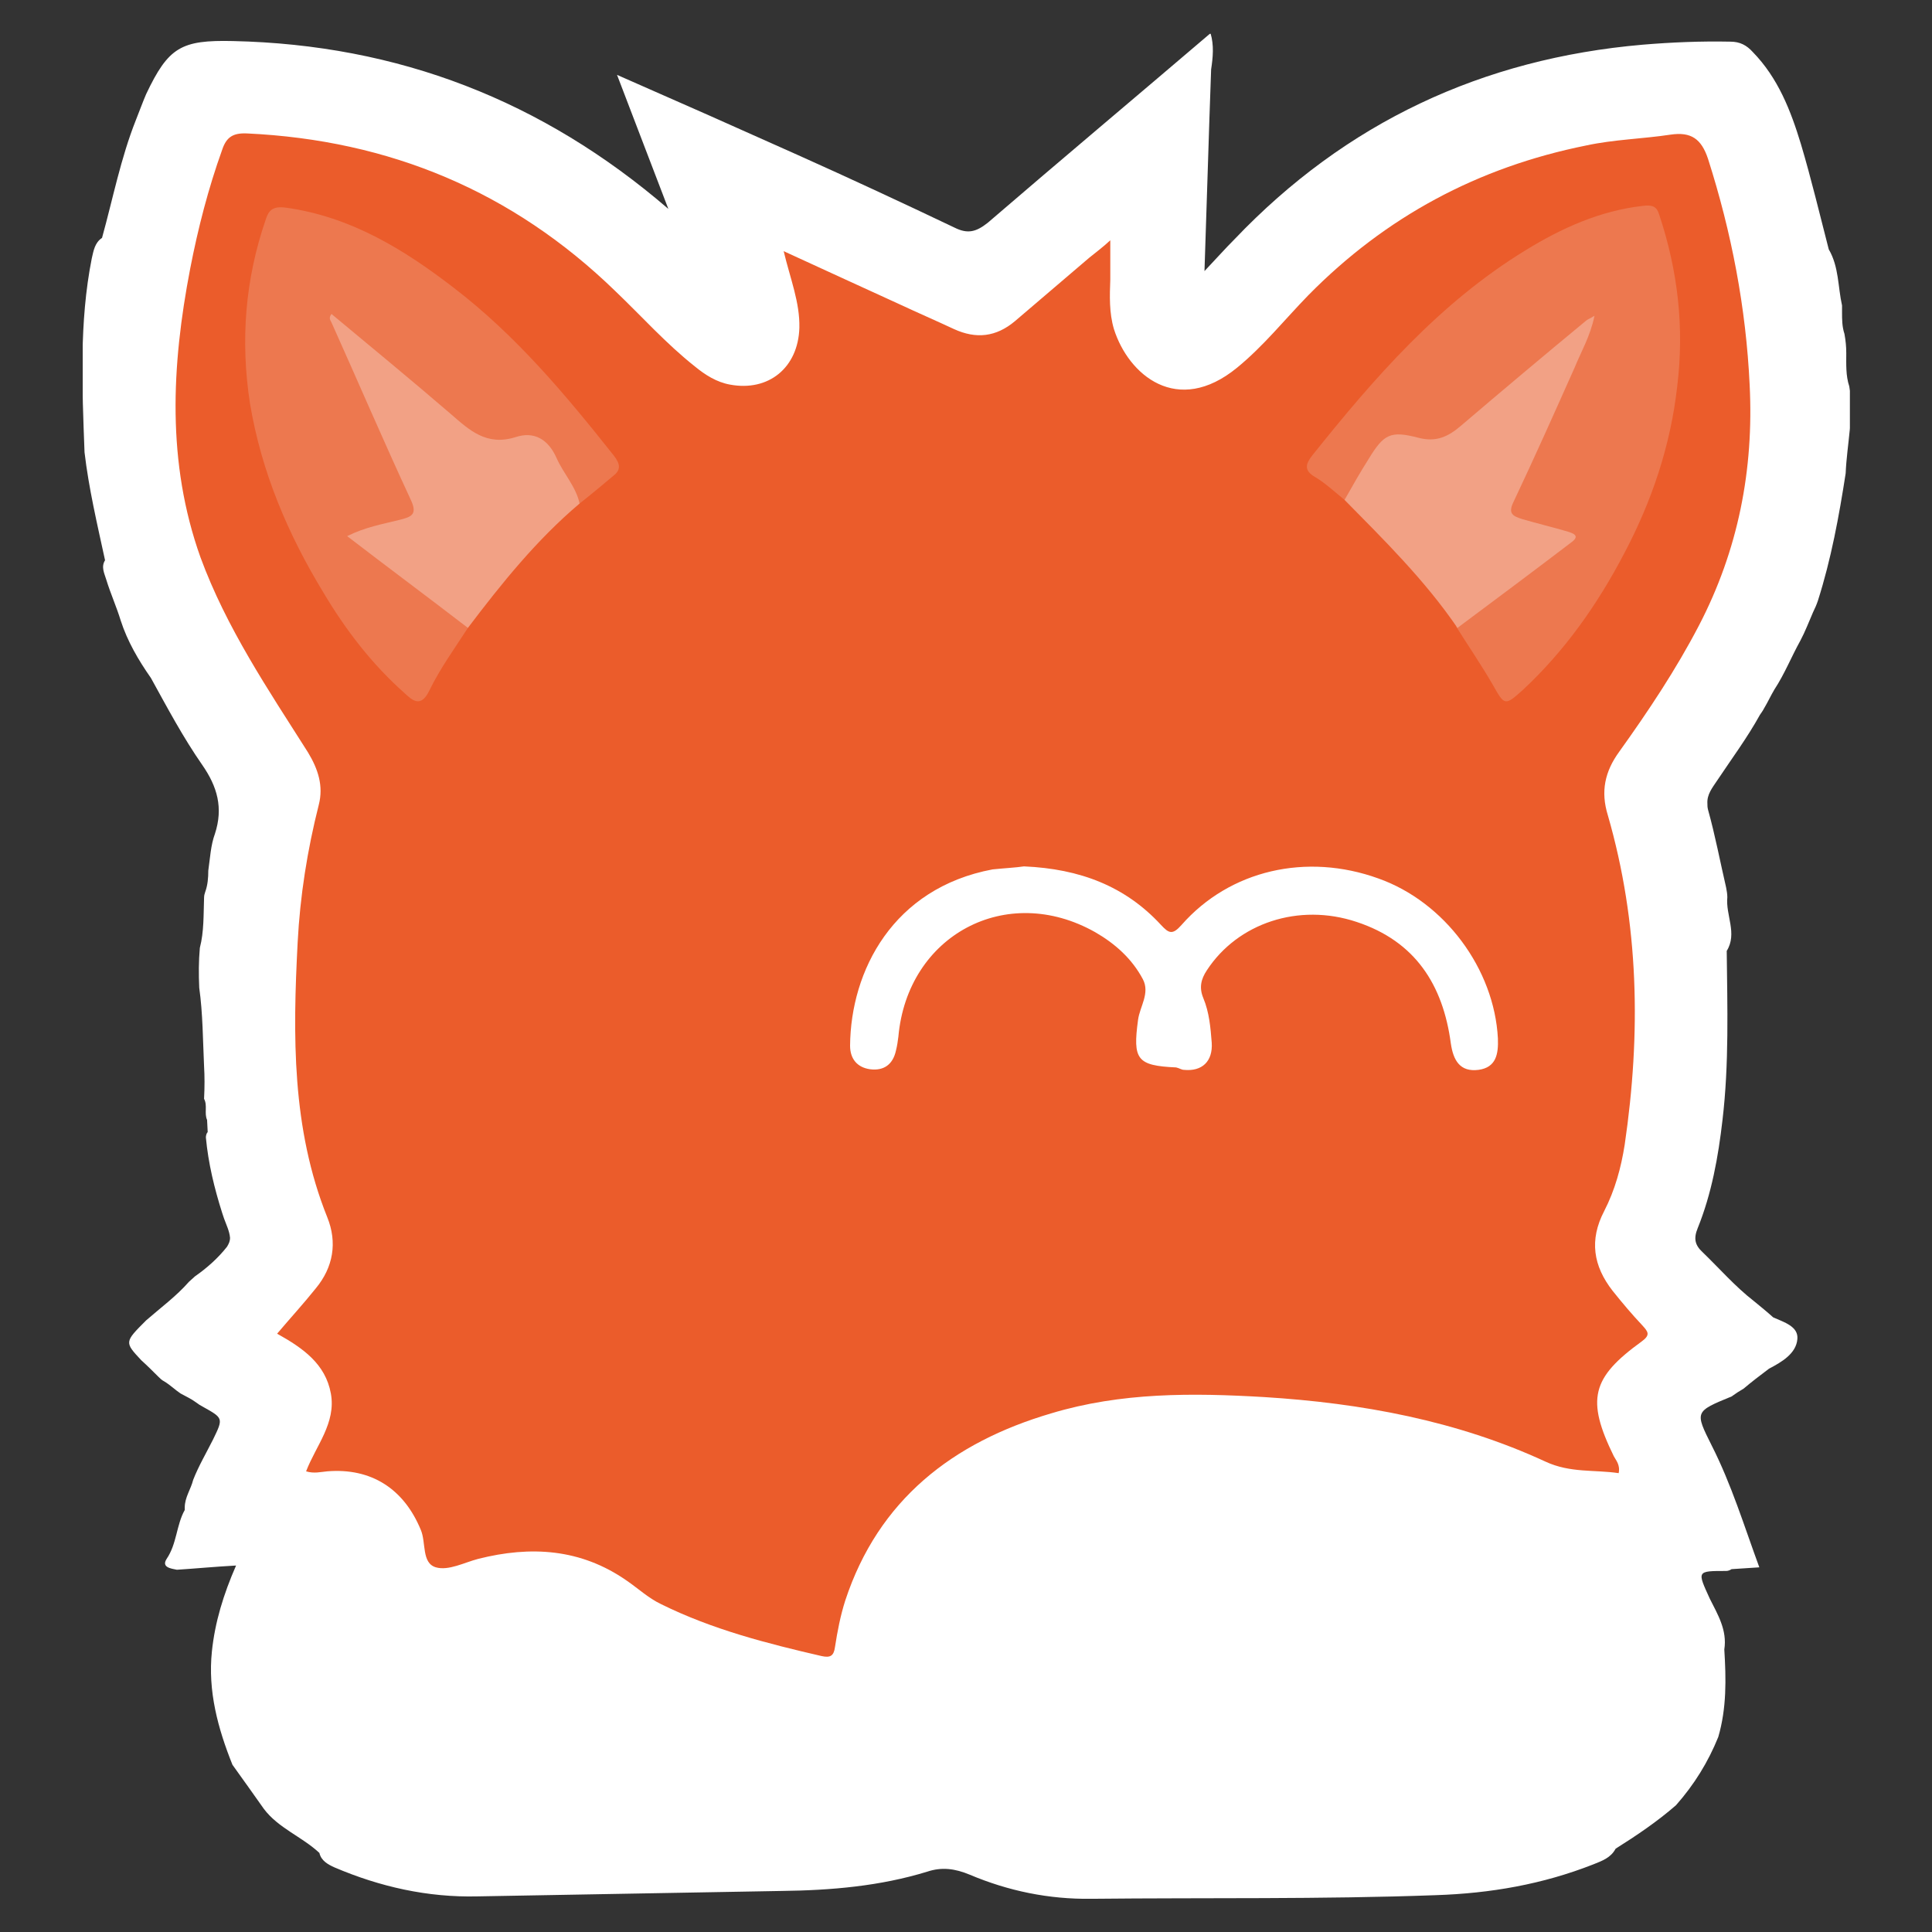 <svg version="1.1" id="Ebene_1" xmlns="http://www.w3.org/2000/svg" xmlns:xlink="http://www.w3.org/1999/xlink" x="0px" y="0px"
	 viewBox="0 0 32 32" style="enable-background:new 0 0 32 32;" xml:space="preserve">
<rect x="0" y="0" width="32" height="32" fill="#333333" stroke="none"/>
<style type="text/css">
	.st0{clip-path:url(#SVGID_2_);fill:#FFFFFF;}
	.st1{clip-path:url(#SVGID_2_);fill:#EB5C2B;}
	.st2{clip-path:url(#SVGID_2_);fill:#ED784F;}
	.st3{clip-path:url(#SVGID_2_);fill:#F2A185;}
</style>
<g>
	<defs>
		<rect id="SVGID_1_" x="1.37" y="0.56" width="29.27" height="30.89"/>
	</defs>
	<clipPath id="SVGID_2_">
		<use xlink:href="#SVGID_1_"  style="overflow:visible;"/>
	</clipPath>
	<path class="st0" d="M28.88,23c-0.07,0.04-0.13,0.08-0.2,0.13c-0.61,0.25-0.61,0.25-0.33,0.81c0.33,0.65,0.54,1.34,0.79,2.02
		c-0.16,0.01-0.31,0.02-0.46,0.03c-0.03,0.02-0.06,0.03-0.09,0.03c-0.49,0-0.48,0-0.27,0.46c0.13,0.26,0.29,0.52,0.24,0.84
		c0.03,0.49,0.04,0.97-0.1,1.45c-0.17,0.42-0.4,0.79-0.7,1.13c-0.31,0.27-0.65,0.5-1,0.72c-0.08,0.15-0.22,0.2-0.37,0.26
		c-0.84,0.33-1.7,0.48-2.61,0.51c-1.9,0.07-3.8,0.04-5.7,0.06c-0.71,0.01-1.38-0.13-2.02-0.4c-0.24-0.1-0.46-0.13-0.7-0.05
		c-0.78,0.24-1.59,0.31-2.41,0.32c-1.68,0.03-3.36,0.06-5.04,0.09c-0.83,0.02-1.62-0.16-2.37-0.48c-0.11-0.05-0.22-0.11-0.25-0.24
		c-0.29-0.27-0.68-0.41-0.92-0.73c-0.17-0.24-0.34-0.48-0.52-0.73c-0.24-0.6-0.41-1.22-0.34-1.88c0.05-0.48,0.19-0.94,0.4-1.42
		c-0.36,0.02-0.67,0.05-0.98,0.07c-0.1-0.02-0.26-0.04-0.17-0.18c0.17-0.25,0.16-0.56,0.3-0.81c0-0.01,0-0.03,0-0.04
		c0-0.17,0.1-0.3,0.14-0.46c0.09-0.23,0.22-0.45,0.33-0.67c0.17-0.35,0.17-0.35-0.17-0.54c-0.04-0.02-0.07-0.04-0.11-0.07
		c-0.08-0.06-0.17-0.1-0.26-0.15c-0.09-0.06-0.17-0.14-0.27-0.2c-0.04-0.02-0.07-0.05-0.1-0.08c-0.09-0.09-0.18-0.18-0.28-0.27
		c-0.28-0.3-0.28-0.3,0.08-0.66c0.24-0.21,0.5-0.4,0.71-0.64c0.03-0.03,0.07-0.06,0.1-0.09c0.2-0.14,0.38-0.3,0.53-0.49
		c0.03-0.05,0.05-0.09,0.05-0.15c-0.01-0.11-0.06-0.21-0.1-0.32c-0.01-0.03-0.02-0.06-0.03-0.09c-0.13-0.41-0.23-0.82-0.27-1.25
		c0-0.03,0.01-0.07,0.03-0.09l-0.01-0.2c-0.05-0.11,0.01-0.24-0.05-0.35C3.39,18,3.39,17.83,3.38,17.66
		c-0.02-0.43-0.02-0.87-0.08-1.3c-0.01-0.22-0.01-0.44,0.01-0.66c0.07-0.27,0.06-0.55,0.07-0.83c0-0.04,0.01-0.07,0.02-0.1
		c0.04-0.11,0.05-0.23,0.05-0.35c0.03-0.21,0.04-0.42,0.11-0.61c0.14-0.43,0.04-0.78-0.21-1.14c-0.32-0.46-0.58-0.95-0.85-1.44
		c-0.21-0.3-0.39-0.61-0.5-0.95c-0.07-0.23-0.17-0.45-0.24-0.68c-0.03-0.1-0.09-0.21-0.02-0.32C1.61,8.68,1.47,8.09,1.4,7.49
		C1.36,6.41,1.31,5.34,1.52,4.28c0.03-0.13,0.05-0.26,0.17-0.34c0.18-0.65,0.31-1.32,0.56-1.95C2.31,1.84,2.36,1.7,2.42,1.56
		C2.79,0.78,3,0.66,3.86,0.68c2.73,0.06,5.12,0.98,7.21,2.78c-0.27-0.71-0.55-1.43-0.85-2.22c1.05,0.46,2.02,0.89,3,1.33
		c0.87,0.39,1.73,0.79,2.59,1.2c0.22,0.11,0.36,0.07,0.55-0.08c1.22-1.05,2.46-2.09,3.69-3.14c0.06,0.2,0.04,0.4,0.01,0.6
		c-0.04,1.09-0.07,2.18-0.11,3.34c0.19-0.2,0.34-0.37,0.5-0.53c1.84-1.93,4.1-2.99,6.76-3.22c0.48-0.04,0.96-0.06,1.45-0.05
		c0.16,0,0.27,0.06,0.37,0.17c0.42,0.43,0.63,0.97,0.8,1.53c0.17,0.57,0.31,1.16,0.46,1.74c0.17,0.29,0.15,0.62,0.22,0.93
		c0,0.04,0,0.07,0,0.11c0,0.12,0,0.24,0.04,0.36c0.02,0.11,0.03,0.21,0.03,0.32c0,0.18-0.01,0.37,0.05,0.55
		c0.08,0.49-0.04,0.96-0.06,1.44c-0.11,0.71-0.24,1.42-0.46,2.11c-0.02,0.06-0.05,0.13-0.08,0.19c-0.07,0.16-0.13,0.32-0.21,0.47
		c-0.15,0.27-0.26,0.55-0.43,0.81c-0.06,0.1-0.11,0.21-0.17,0.31c-0.02,0.04-0.05,0.08-0.07,0.11c-0.21,0.38-0.47,0.73-0.71,1.09
		c-0.08,0.12-0.17,0.23-0.16,0.38c0,0.03,0,0.06,0.01,0.1c0.12,0.43,0.2,0.86,0.3,1.29c0.01,0.05,0.02,0.11,0.02,0.16
		c-0.03,0.3,0.17,0.6-0.01,0.89c0.01,0.93,0.04,1.87-0.07,2.8c-0.07,0.61-0.18,1.22-0.41,1.79c-0.07,0.17-0.05,0.28,0.08,0.4
		c0.28,0.27,0.54,0.57,0.85,0.81c0.11,0.09,0.22,0.18,0.32,0.27c0.18,0.08,0.42,0.15,0.4,0.36c-0.02,0.24-0.26,0.38-0.47,0.49
		C29.14,22.79,29.01,22.89,28.88,23"/>
	<path class="st1" d="M26.81,24.4c-0.4-0.06-0.8,0-1.21-0.19c-1.47-0.68-3.05-0.97-4.66-1.07c-1.19-0.07-2.37-0.08-3.53,0.27
		c-1.63,0.48-2.86,1.43-3.41,3.1c-0.08,0.25-0.13,0.51-0.17,0.77c-0.02,0.15-0.08,0.18-0.22,0.15c-0.91-0.21-1.81-0.44-2.66-0.86
		c-0.21-0.1-0.38-0.26-0.57-0.39c-0.76-0.53-1.59-0.58-2.46-0.36c-0.23,0.06-0.49,0.2-0.7,0.14c-0.24-0.07-0.16-0.41-0.25-0.62
		c-0.28-0.68-0.82-1.03-1.55-0.97c-0.11,0.01-0.22,0.04-0.35,0c0.16-0.42,0.5-0.8,0.41-1.29c-0.09-0.49-0.46-0.75-0.89-0.99
		c0.22-0.26,0.44-0.5,0.64-0.75c0.29-0.35,0.36-0.76,0.19-1.18c-0.59-1.47-0.57-3.01-0.49-4.55c0.04-0.77,0.16-1.53,0.35-2.28
		c0.08-0.31-0.01-0.59-0.18-0.87c-0.66-1.04-1.35-2.06-1.78-3.23C2.76,7.66,2.84,6.06,3.15,4.45c0.13-0.67,0.3-1.33,0.53-1.97
		C3.75,2.27,3.86,2.2,4.09,2.21c2.36,0.11,4.4,0.96,6.1,2.61c0.44,0.42,0.84,0.87,1.32,1.25c0.17,0.14,0.36,0.26,0.58,0.3
		c0.64,0.12,1.13-0.28,1.15-0.94c0.01-0.42-0.15-0.81-0.26-1.27c0.67,0.31,1.29,0.59,1.92,0.88c0.3,0.14,0.6,0.27,0.9,0.41
		c0.37,0.17,0.7,0.13,1.01-0.13c0.41-0.35,0.82-0.7,1.23-1.05c0.11-0.09,0.22-0.17,0.35-0.29c0,0.25,0,0.45,0,0.65
		c-0.01,0.27-0.02,0.55,0.06,0.82c0.24,0.76,1.05,1.45,2.04,0.64c0.44-0.36,0.79-0.8,1.18-1.2c1.28-1.3,2.81-2.12,4.6-2.48
		c0.46-0.1,0.94-0.11,1.4-0.18c0.34-0.05,0.51,0.07,0.62,0.4c0.39,1.22,0.63,2.47,0.69,3.75c0.07,1.4-0.19,2.73-0.84,3.98
		c-0.38,0.73-0.84,1.42-1.32,2.09c-0.24,0.33-0.31,0.66-0.19,1.05c0.52,1.8,0.55,3.62,0.28,5.46c-0.06,0.38-0.16,0.75-0.34,1.1
		c-0.25,0.48-0.18,0.91,0.14,1.32c0.16,0.2,0.32,0.39,0.49,0.57c0.1,0.11,0.14,0.16-0.01,0.27c-0.83,0.6-0.92,0.96-0.46,1.9
		C26.76,24.18,26.84,24.26,26.81,24.4"/>
	<path class="st2" d="M7.75,10.4c-0.22,0.34-0.46,0.67-0.64,1.04c-0.14,0.29-0.28,0.16-0.41,0.04C6.16,11,5.73,10.44,5.36,9.82
		C4.77,8.85,4.33,7.82,4.14,6.68C3.98,5.64,4.06,4.63,4.4,3.64c0.05-0.16,0.12-0.23,0.34-0.2c1.07,0.15,1.95,0.69,2.78,1.33
		c1.03,0.79,1.85,1.77,2.65,2.78c0.1,0.13,0.12,0.23-0.01,0.33C9.97,8.04,9.79,8.19,9.6,8.34C9.4,8.14,9.29,7.87,9.15,7.62
		C9.01,7.36,8.8,7.23,8.53,7.32C8.09,7.46,7.8,7.24,7.5,6.98C6.89,6.45,6.25,5.94,5.59,5.38c0.4,0.86,0.74,1.68,1.12,2.48
		c0.33,0.69,0.34,0.69-0.38,0.9C6.22,8.8,6.09,8.81,5.95,8.9c0.15,0.17,0.33,0.29,0.5,0.41c0.36,0.27,0.71,0.55,1.07,0.83
		C7.61,10.21,7.73,10.26,7.75,10.4"/>
	<path class="st2" d="M22.27,8.28c-0.16-0.13-0.32-0.28-0.49-0.38c-0.19-0.11-0.15-0.22-0.05-0.35c1.03-1.29,2.11-2.53,3.53-3.4
		c0.6-0.37,1.24-0.66,1.95-0.74c0.16-0.02,0.23,0.01,0.27,0.14c0.31,0.93,0.42,1.87,0.3,2.85c-0.11,0.98-0.42,1.9-0.88,2.77
		c-0.44,0.84-0.98,1.61-1.68,2.26c-0.29,0.26-0.3,0.26-0.49-0.08c-0.19-0.33-0.41-0.65-0.61-0.97c0.17-0.27,0.45-0.41,0.69-0.6
		c0.37-0.29,0.75-0.56,1.14-0.9c-0.27-0.1-0.51-0.15-0.74-0.22c-0.3-0.09-0.33-0.16-0.2-0.45c0.42-0.91,0.82-1.83,1.27-2.81
		c-0.54,0.42-1,0.83-1.48,1.22c-0.14,0.11-0.28,0.21-0.4,0.34c-0.29,0.31-0.61,0.48-1.06,0.36c-0.28-0.08-0.47,0.05-0.62,0.31
		C22.61,7.86,22.54,8.15,22.27,8.28"/>
	<path class="st0" d="M16.96,14.35c0.93,0.04,1.68,0.33,2.27,0.97c0.13,0.14,0.19,0.17,0.34,0c0.8-0.91,2.07-1.2,3.26-0.77
		c1.1,0.39,1.92,1.5,1.98,2.65c0.01,0.26-0.03,0.48-0.32,0.52c-0.31,0.04-0.42-0.16-0.46-0.44c-0.13-0.97-0.59-1.69-1.56-2.01
		c-0.96-0.32-1.97,0.02-2.48,0.8c-0.1,0.15-0.13,0.29-0.06,0.46c0.1,0.24,0.12,0.49,0.14,0.74c0.02,0.31-0.16,0.48-0.46,0.45
		c-0.04,0-0.08-0.03-0.13-0.04c-0.65-0.03-0.72-0.13-0.63-0.79c0.03-0.22,0.2-0.44,0.08-0.67c-0.18-0.34-0.46-0.59-0.79-0.78
		c-1.47-0.83-3.11,0.05-3.26,1.73c-0.01,0.08-0.02,0.15-0.04,0.23c-0.05,0.23-0.2,0.34-0.43,0.31c-0.21-0.03-0.33-0.17-0.33-0.39
		c0.01-1.24,0.71-2.61,2.36-2.92C16.63,14.38,16.83,14.37,16.96,14.35"/>
	<path class="st3" d="M22.27,8.28c0.13-0.23,0.26-0.46,0.4-0.68c0.25-0.41,0.36-0.47,0.82-0.35c0.3,0.08,0.5-0.02,0.71-0.2
		c0.68-0.58,1.37-1.16,2.06-1.73c0.03-0.03,0.07-0.04,0.15-0.09c-0.07,0.34-0.22,0.59-0.33,0.86c-0.33,0.74-0.66,1.48-1.01,2.22
		c-0.1,0.2-0.01,0.24,0.15,0.29c0.24,0.07,0.49,0.13,0.73,0.2c0.1,0.03,0.23,0.07,0.08,0.18c-0.63,0.48-1.26,0.95-1.89,1.42
		C23.6,9.61,22.93,8.95,22.27,8.28"/>
	<path class="st3" d="M7.75,10.4C7.1,9.9,6.44,9.41,5.75,8.88c0.3-0.15,0.59-0.2,0.87-0.27c0.2-0.05,0.3-0.09,0.18-0.34
		C6.35,7.3,5.93,6.32,5.49,5.34c-0.02-0.04-0.05-0.07,0-0.14c0.66,0.55,1.33,1.1,1.98,1.66c0.31,0.27,0.59,0.53,1.07,0.38
		c0.3-0.1,0.54,0.03,0.68,0.35C9.33,7.84,9.54,8.06,9.6,8.34C8.89,8.94,8.31,9.66,7.75,10.4"/>
</g>
</svg>